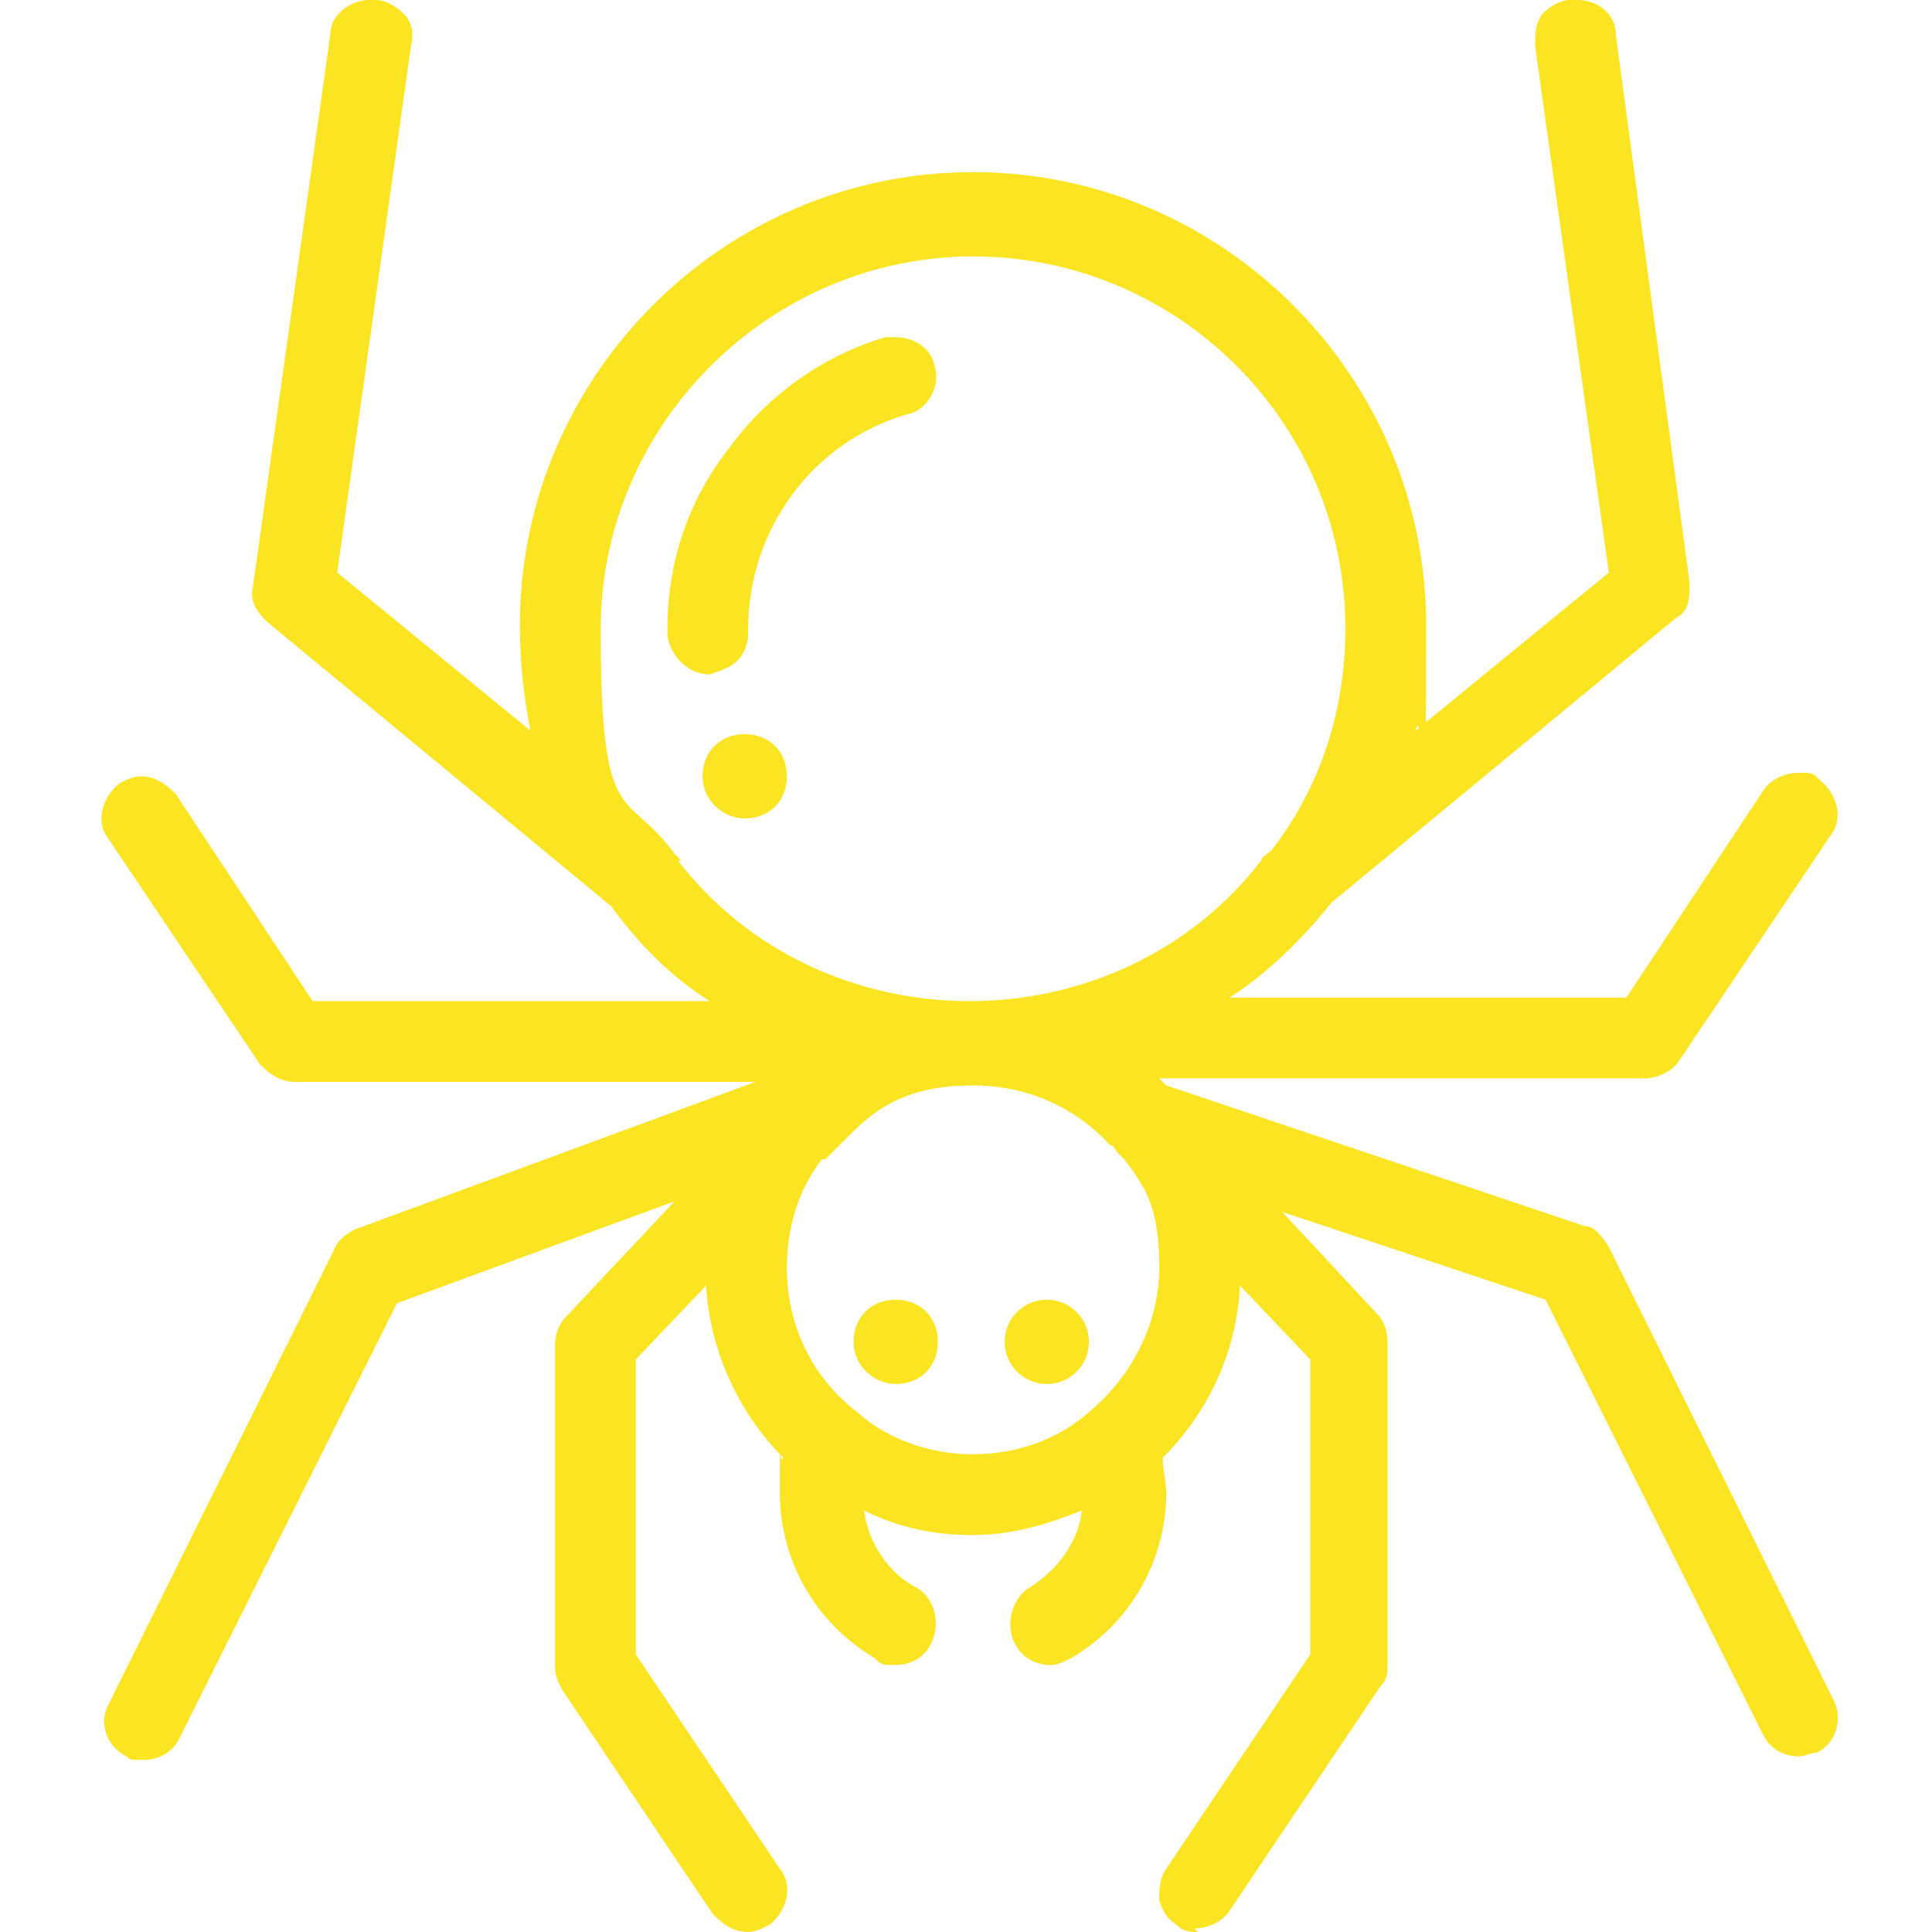 <?xml version="1.0" encoding="UTF-8"?>
<svg xmlns="http://www.w3.org/2000/svg" version="1.1" viewBox="0 0 55 55">
  <defs>
    <style>
      .cls-1 {
        fill: #fbe422;
      }
    </style>
  </defs>
  <!-- Generator: Adobe Illustrator 28.7.1, SVG Export Plug-In . SVG Version: 1.2.0 Build 142)  -->
  <g>
    <g id="Layer_1">
      <g>
        <circle class="cls-1" cx="29.8" cy="38.2" r="1.2"/>
        <path class="cls-1" d="M25.5,39.4c-.6,0-1.2-.5-1.2-1.2s.5-1.2,1.2-1.2,1.2.5,1.2,1.2-.5,1.2-1.2,1.2Z"/>
        <path class="cls-1" d="M21.2,23.3c-.6,0-1.2-.5-1.2-1.2s.5-1.2,1.2-1.2,1.2.5,1.2,1.2-.5,1.2-1.2,1.2Z"/>
        <path class="cls-1" d="M20.2,19.2c-.6,0-1.1-.5-1.2-1.1,0,0,0-.1,0-.2,0-1.9.6-3.7,1.8-5.2,1.1-1.5,2.7-2.6,4.4-3.1.1,0,.2,0,.3,0,.5,0,1,.3,1.1.8.2.6-.2,1.3-.8,1.4-2.7.8-4.5,3.3-4.5,6.1h0s0,0,0,.1c0,.3-.1.6-.3.8s-.5.3-.8.4h0Z"/>
        <path class="cls-1" d="M34.1,55c-.2,0-.4,0-.6-.2-.3-.2-.4-.4-.5-.7,0-.3,0-.6.2-.9l4.1-6.1v-8.4l-2-2.1c-.1,1.9-.9,3.6-2.2,4.9,0,.3.1.7.1,1,0,1.9-1,3.7-2.7,4.7-.2.1-.4.2-.6.2-.4,0-.8-.2-1-.6-.3-.5-.1-1.3.4-1.6.8-.5,1.4-1.3,1.5-2.2-1,.4-2,.7-3.1.7s-2.1-.2-3.1-.7c.1.9.7,1.8,1.5,2.2.5.3.7,1,.4,1.6-.2.4-.6.6-1,.6s-.4,0-.6-.2c-1.7-1-2.7-2.8-2.7-4.7s0-.7.1-1c-1.3-1.3-2.1-3.1-2.2-4.9l-2,2.1v8.4l4.1,6.1c.4.5.2,1.2-.3,1.6-.2.1-.4.2-.6.2-.4,0-.7-.2-1-.5l-4.3-6.4c-.1-.2-.2-.4-.2-.6v-9.2c0-.3.1-.6.3-.8l3.1-3.3-7.9,2.9-6.2,12.4c-.2.4-.6.6-1,.6s-.4,0-.5-.1c-.6-.3-.8-1-.5-1.5l6.4-12.9c.1-.3.4-.5.6-.6l11.4-4.2h-13.1c-.4,0-.7-.2-1-.5l-4.3-6.4c-.4-.5-.2-1.2.3-1.6.2-.1.4-.2.6-.2.4,0,.7.2,1,.5l3.9,5.9h11.3c-1.1-.7-2-1.6-2.8-2.7l-9.8-8.1c-.3-.3-.5-.6-.4-1L9.4,1c0-.6.6-1,1.1-1s.1,0,.2,0c.3,0,.6.2.8.4.2.2.3.5.2.9l-2.1,15,5.5,4.5c-.2-1-.3-2-.3-3,0-7.1,5.8-12.9,12.9-12.9s12.9,5.8,12.9,12.9-.1,2-.3,3l5.5-4.5-2.1-15c0-.3,0-.6.2-.9.2-.2.5-.4.8-.4,0,0,.1,0,.2,0,.6,0,1.1.4,1.1,1l2.1,15.6c0,.4,0,.8-.4,1l-9.8,8.1c-.8,1-1.8,2-2.9,2.7h11.3l3.9-5.9c.2-.3.6-.5,1-.5s.4,0,.6.2c.5.4.7,1.1.3,1.6l-4.3,6.4c-.2.3-.6.5-1,.5h-13.8c0,0,.1.1.2.2l11.9,4c.3,0,.5.3.7.6l6.4,12.9c.3.6,0,1.3-.5,1.5-.2,0-.3.1-.5.1h0c-.4,0-.8-.2-1-.6l-6.2-12.4-7.5-2.5,2.7,2.9c.2.2.3.5.3.8v9.2c0,.2,0,.4-.2.6l-4.3,6.4c-.2.3-.6.5-1,.5h0ZM23.4,33c-.7.9-1,2-1,3.1,0,1.6.7,3.1,2,4.1.9.8,2.1,1.2,3.3,1.2s2.4-.4,3.3-1.2c1.2-1,2-2.5,2-4.1s-.3-2.2-1-3.1l-.2-.2c0,0-.1-.2-.2-.2-1-1.1-2.4-1.7-3.9-1.7s-2.5.4-3.4,1.3c0,0,0,0,0,0l-.8.8ZM19.3,24.5c2,2.6,5.1,4,8.3,4s6.3-1.4,8.3-4c0-.1.2-.2.3-.3,1.4-1.8,2.1-4,2.1-6.3,0-5.9-4.8-10.6-10.6-10.6s-10.6,4.8-10.6,10.6.7,4.5,2.1,6.4c0,0,.1.1.2.2Z"/>
      </g>
    </g>
  </g>
</svg>